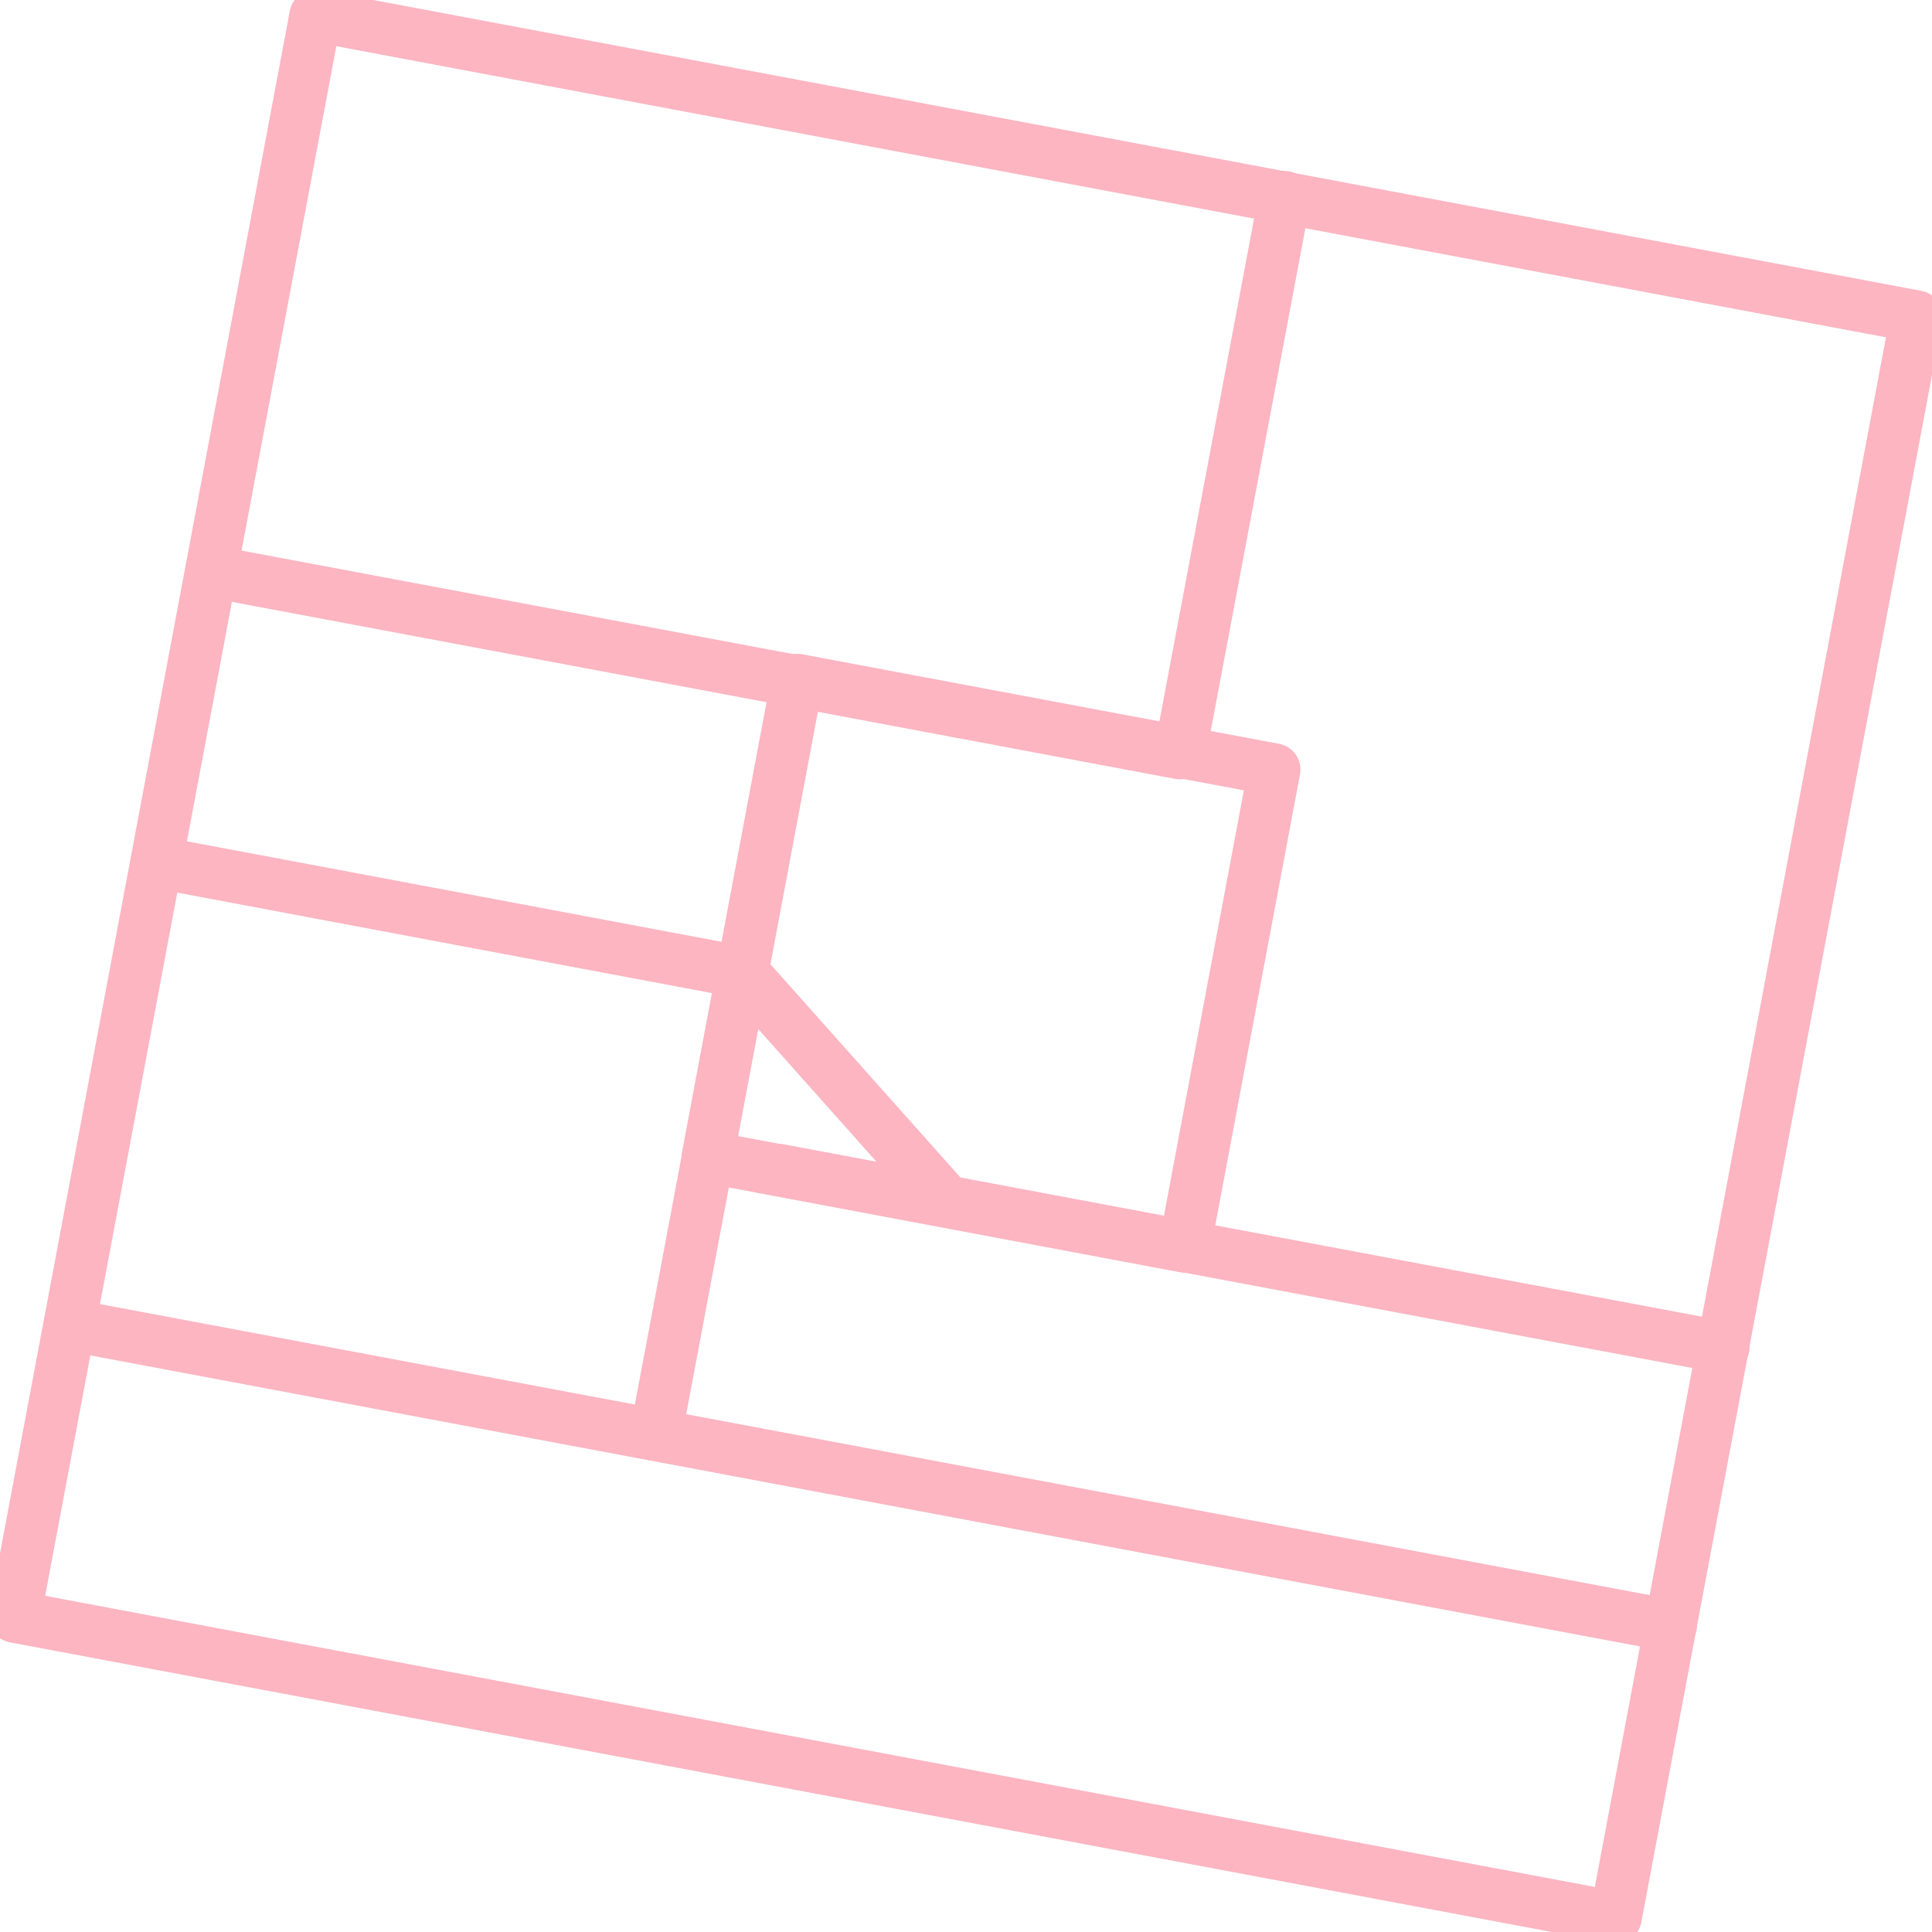 <svg width="37" height="37" viewBox="0 0 37 37" fill="none" xmlns="http://www.w3.org/2000/svg">
<g clip-path="url(#clip0_891_13185)">
<path d="M36.702 6.061L6.042 0.301L0.281 30.961L30.942 36.721L36.702 6.061Z" stroke="#FCB5C1" stroke-linecap="round" stroke-linejoin="round"/>
<path d="M24.405 14.737L15.269 13.021L13.553 22.157L22.689 23.873L24.405 14.737Z" stroke="#FCB5C1" stroke-linecap="round" stroke-linejoin="round"/>
<path d="M4.046 10.944L22.598 14.425L24.603 3.775" stroke="#FCB5C1" stroke-linecap="round" stroke-linejoin="round"/>
<path d="M14.921 22.407L33.006 25.802" stroke="#FCB5C1" stroke-linecap="round" stroke-linejoin="round"/>
<path d="M13.561 22.148L12.558 27.479" stroke="#FCB5C1" stroke-linecap="round" stroke-linejoin="round"/>
<path d="M1.337 25.375L31.997 31.133" stroke="#FCB5C1" stroke-linecap="round" stroke-linejoin="round"/>
<path d="M18.131 23.007L14.223 18.621L3.002 16.512" stroke="#FCB5C1" stroke-linecap="round" stroke-linejoin="round"/>
</g>
<defs>
<clipPath id="clip0_891_13185">
<rect width="37" height="37" fill="white"/>
</clipPath>
</defs>
</svg>

